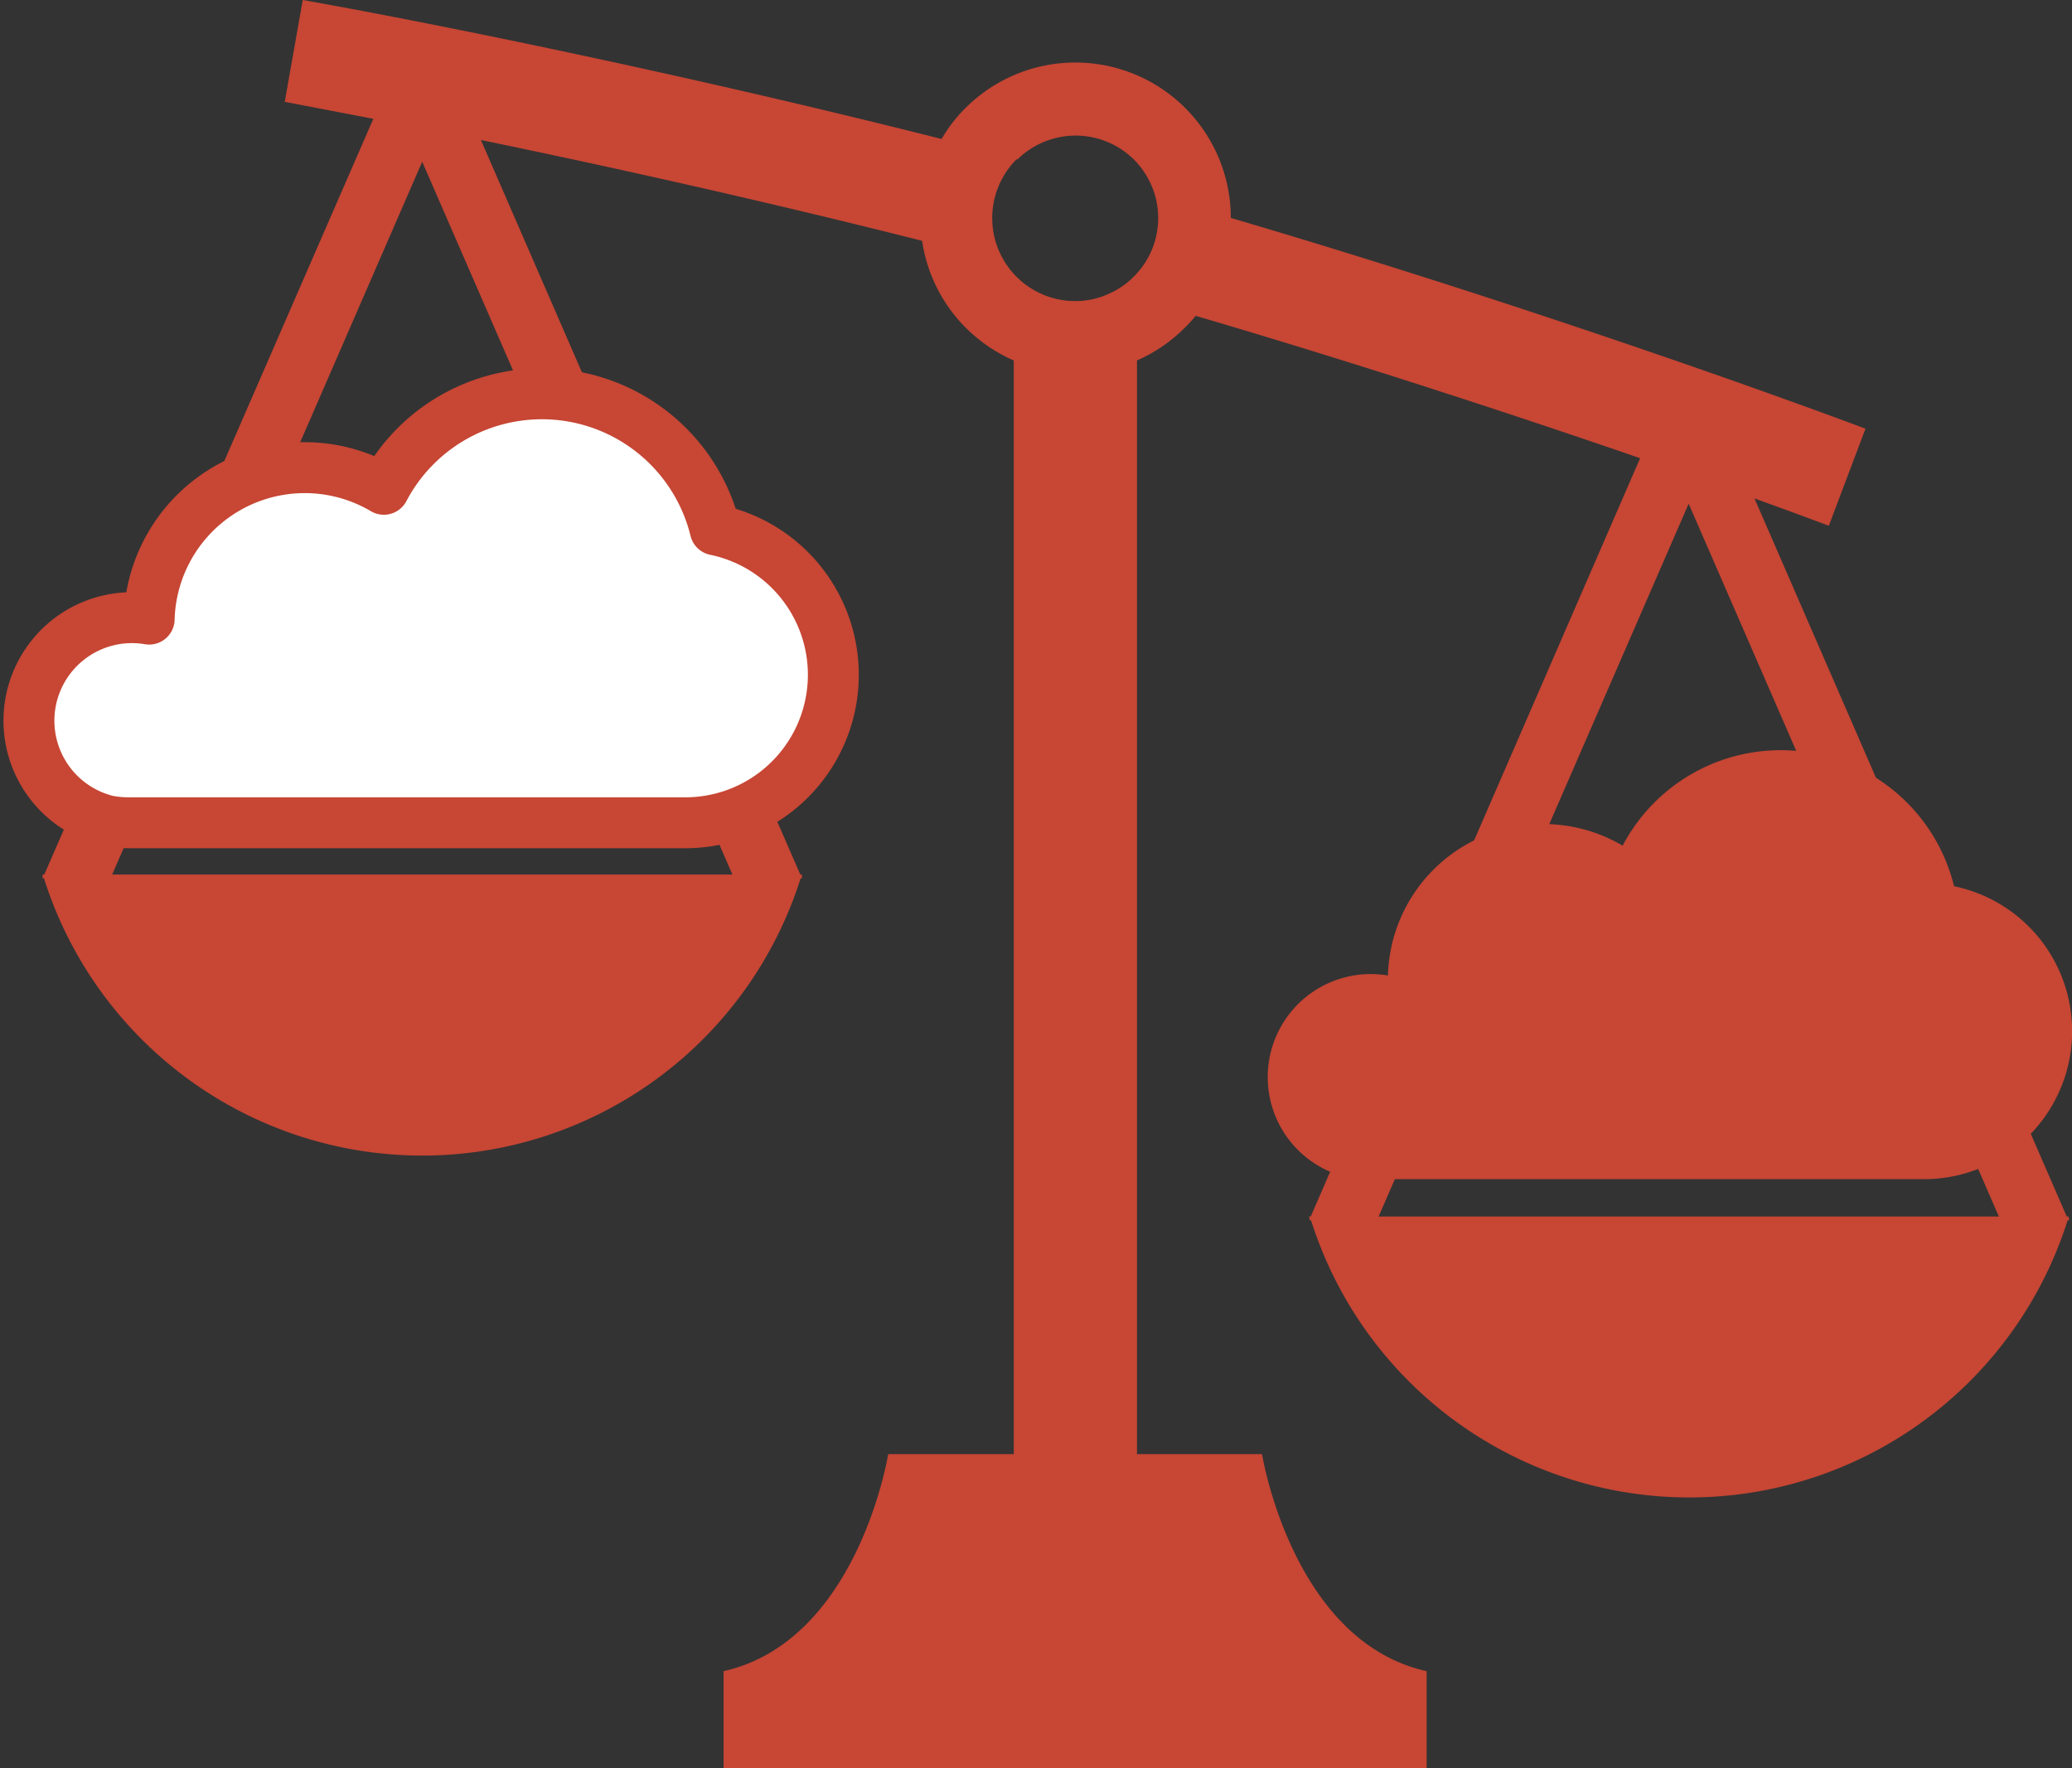 <svg xmlns="http://www.w3.org/2000/svg" viewBox="0 0 122.1 104.2"><rect x="0" y="0" width="122.1" height="104.2" fill="#333333" stroke="none"/><defs><style>.cls-1{fill:#c74634;}.cls-2{fill:#fff;stroke:#c74634;stroke-linecap:round;stroke-linejoin:round;stroke-width:3px;}</style></defs><g id="レイヤー_2" data-name="レイヤー 2"><g id="レイヤー_1-2" data-name="レイヤー 1"><g id="グループ_5705" data-name="グループ 5705"><g id="グループ_5707" data-name="グループ 5707"><path id="パス_20355" data-name="パス 20355" class="cls-1" d="M121.89,71.68h-.1l-18.4-42.31c1.75.63,3.23,1.18,4.38,1.61l2.16-5.72c-6.13-2.3-21.06-7.61-37.4-12.42A9.16,9.16,0,0,0,56.89,6.37a8.49,8.49,0,0,0-1.4,1.82C39.3,4.1,24.18,1.12,17.84,0L16.78,6,22,7,2.61,51.53h-.1l0,.13,0,.09.08,0a23.38,23.38,0,0,0,44.59,0l.08,0,0-.09,0-.13h-.1L28.34,8.25c7.22,1.49,16.43,3.52,26,5.94a9.1,9.1,0,0,0,2.58,5.13,9.22,9.22,0,0,0,2.82,1.92V85.68H52.34s-1.76,11-9.7,12.79v5.73H84.07V98.47c-7.93-1.76-9.7-12.79-9.7-12.79H67V21.24a9.18,9.18,0,0,0,2.81-1.92,8.83,8.83,0,0,0,.65-.71c9.73,2.86,19,5.91,26.19,8.39L77.24,71.68h-.11l.05.14,0,.09.08,0a23.38,23.38,0,0,0,44.58,0l.08,0,0-.09A.78.78,0,0,0,121.89,71.68ZM43.16,51.53H6.61l18.27-42ZM66.81,16.3a4.58,4.58,0,0,1-1.24.9,4.72,4.72,0,0,1-2.21.54,4.89,4.89,0,0,1-4.89-4.89A4.9,4.9,0,0,1,59.9,9.39l.06,0a4.89,4.89,0,0,1,6.85,0,5,5,0,0,1,1.27,2.17,5.15,5.15,0,0,1,.17,1.3A4.84,4.84,0,0,1,66.81,16.3ZM81.24,71.68l18.27-42,18.28,42Z"/></g><g id="グループ_5548" data-name="グループ 5548"><path id="パス_20277" data-name="パス 20277" class="cls-2" d="M37.68,48.48h2.7a8.72,8.72,0,0,0,1.77-17.26,10.52,10.52,0,0,0-19.53-2.39A9.17,9.17,0,0,0,8.79,36.48,6.07,6.07,0,0,0,6.33,48.36a6.43,6.43,0,0,0,1.24.12H38.5"/></g><g id="グループ_5708" data-name="グループ 5708"><path id="パス_20277-2" data-name="パス 20277-2" class="cls-1" d="M110.68,69.48h2.7a8.72,8.72,0,0,0,1.77-17.26,10.52,10.52,0,0,0-19.53-2.39,9.17,9.17,0,0,0-13.83,7.65,6.07,6.07,0,0,0-2.46,11.88,6.43,6.43,0,0,0,1.24.12H111.5"/></g></g></g></g></svg>